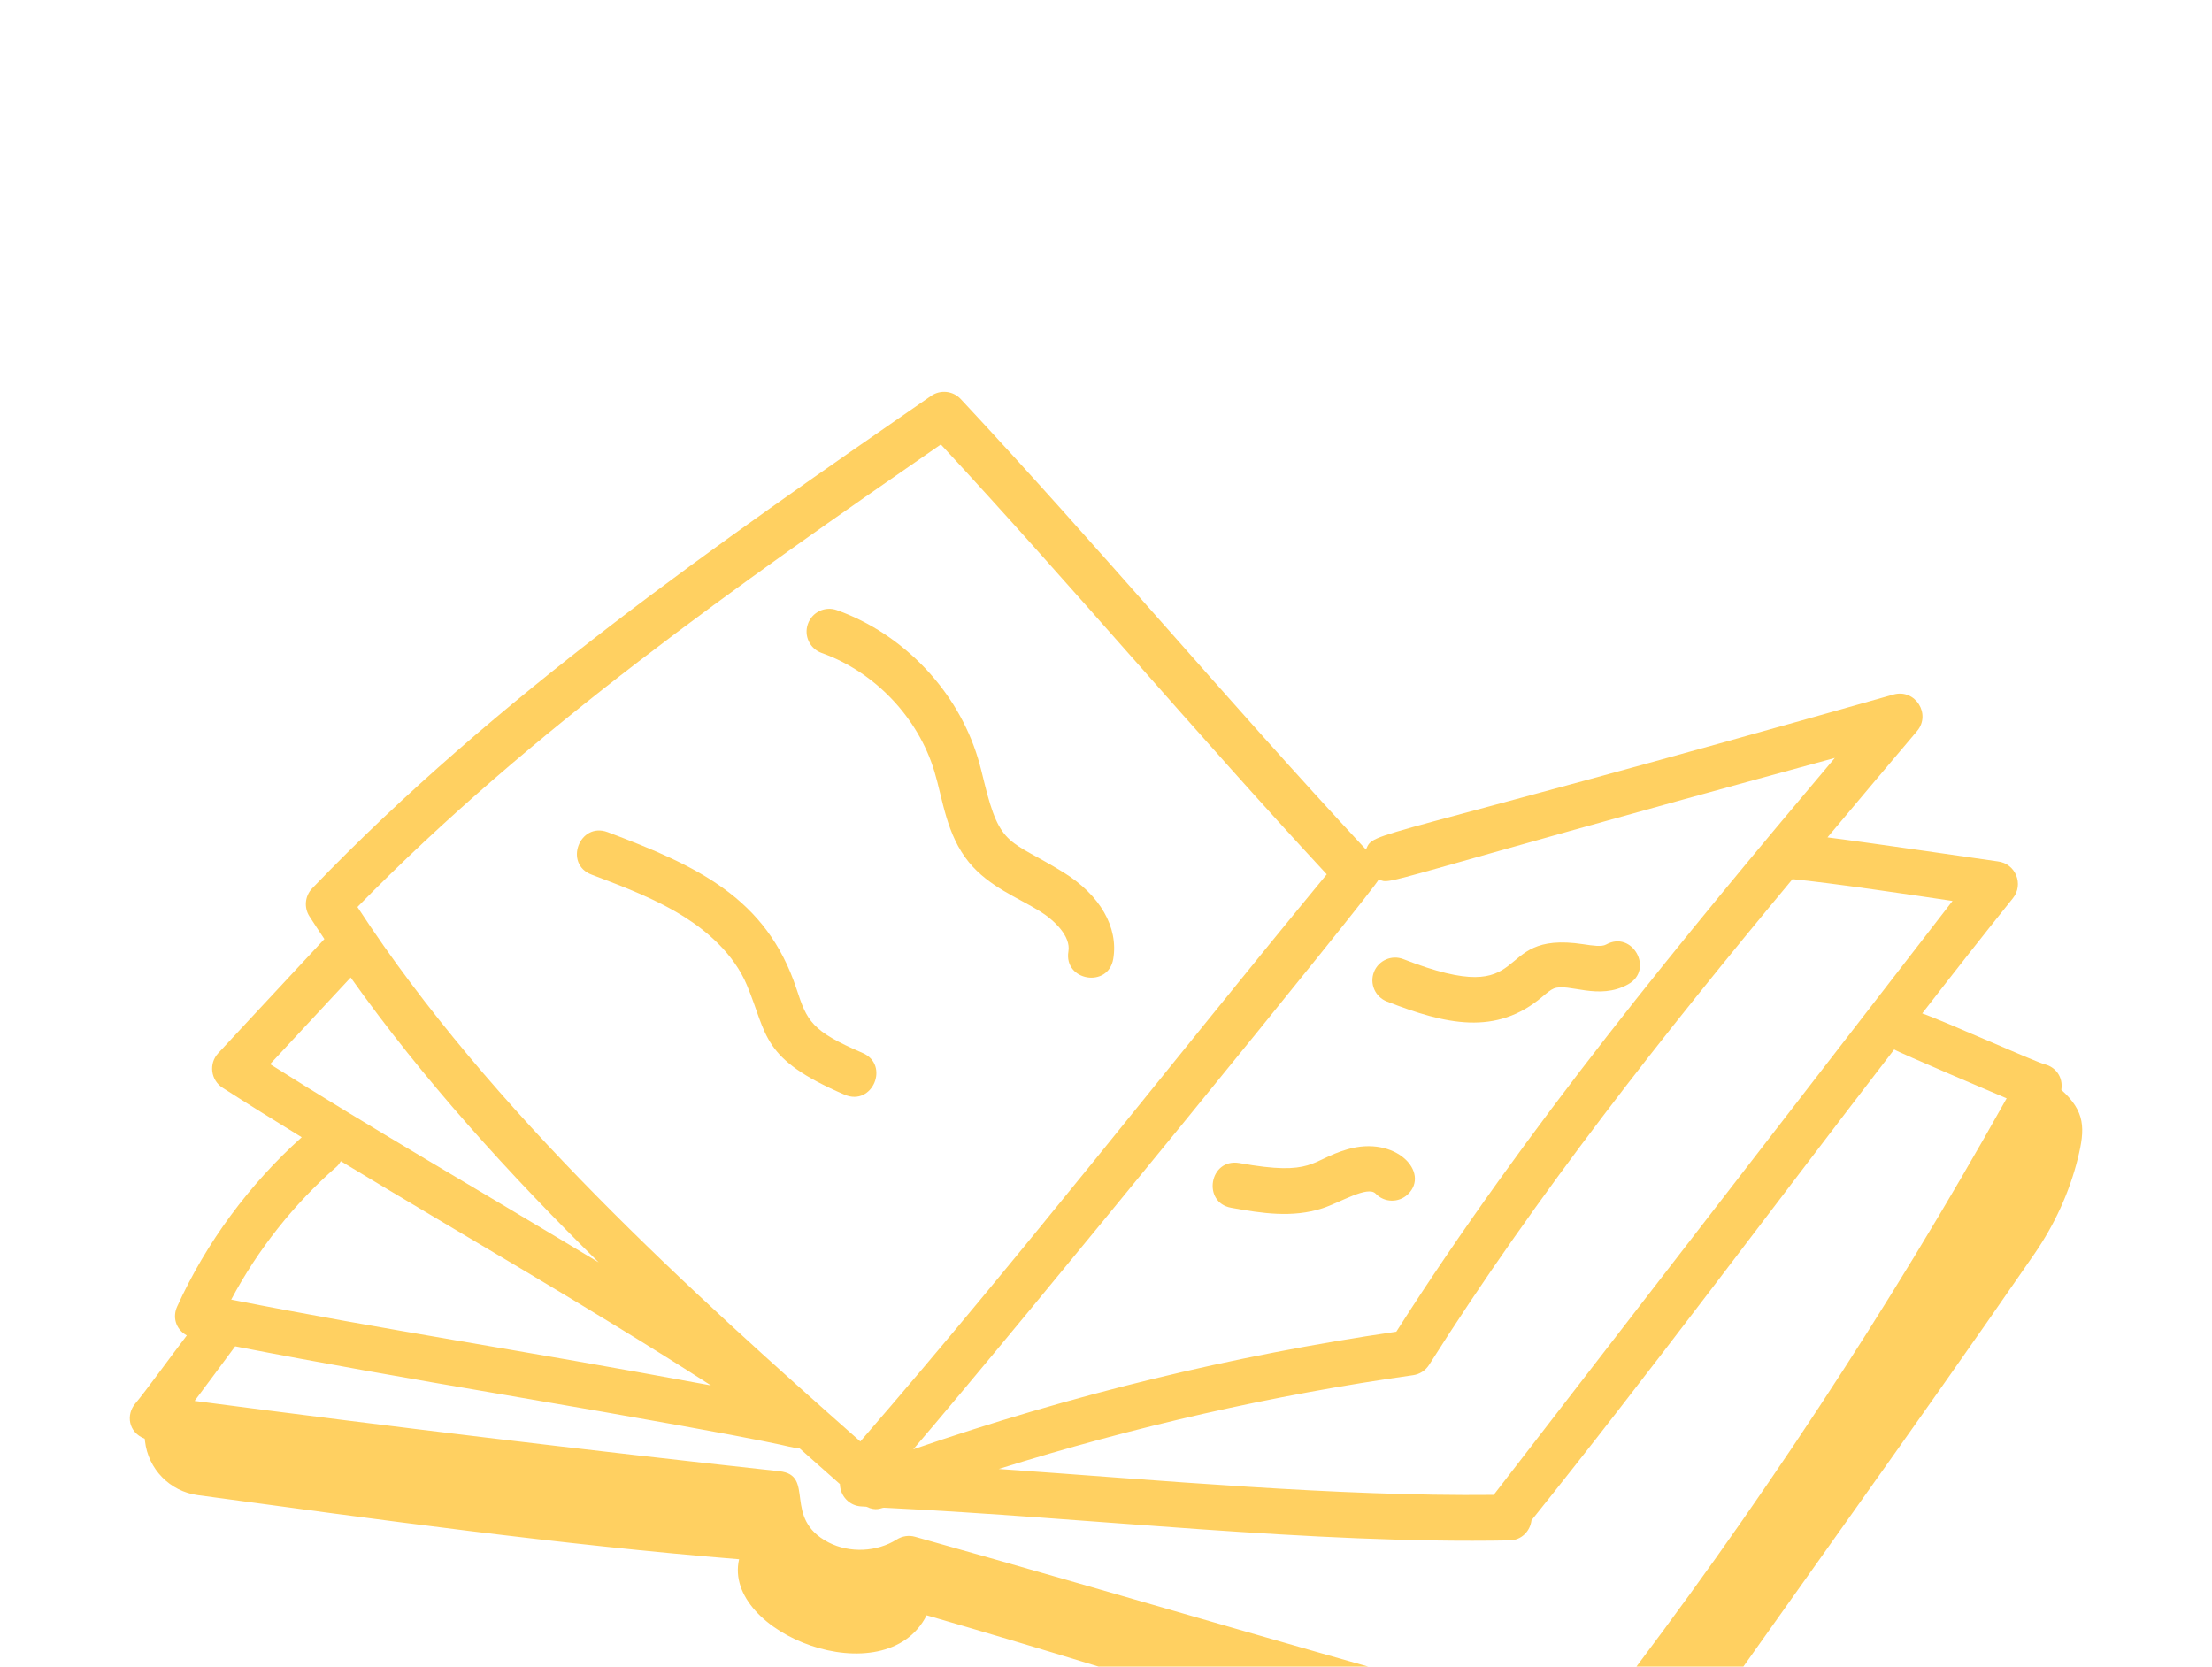 <?xml version="1.0" encoding="UTF-8"?> <svg xmlns="http://www.w3.org/2000/svg" width="146" height="110" viewBox="0 0 146 110" fill="none"><g clip-path="url(#clip0_980_1070)"><path d="M136.054 71.93C136.19 71.067 135.658 70.422 134.965 70.248C134.326 70.086 128.327 67.393 126.873 66.887C128.91 64.261 130.924 61.688 132.858 59.285C133.592 58.374 133.042 56.995 131.863 56.855C131.824 56.851 123.146 55.584 120.621 55.268C122.595 52.915 124.569 50.573 126.533 48.252C127.479 47.133 126.414 45.448 124.987 45.837C89.842 55.814 90.721 54.792 90.159 56.073C80.853 46.068 72.518 36.091 63.41 26.337C62.902 25.793 62.072 25.705 61.459 26.127C47.349 35.888 32.758 45.982 20.606 58.632C20.128 59.13 20.051 59.888 20.419 60.472C20.739 60.979 21.079 61.477 21.41 61.979L14.403 69.511C13.764 70.2 13.908 71.291 14.691 71.794C16.39 72.885 18.145 73.975 19.915 75.061C16.456 78.165 13.607 82.013 11.688 86.246C11.403 86.875 11.539 87.694 12.329 88.142C11.297 89.491 9.601 91.842 8.926 92.64C8.321 93.353 8.446 94.531 9.552 94.959L9.569 95.11C9.778 96.962 11.209 98.432 13.056 98.683C24.799 100.276 37.075 101.971 48.782 102.913C47.653 107.802 58.431 111.998 61.162 106.613C75.973 110.895 90.284 115.659 105.042 119.993C106.53 120.43 108.133 119.867 109.021 118.595C117.342 106.671 126.071 94.672 134.271 82.769C135.595 80.847 136.584 78.716 137.145 76.45C137.632 74.487 137.644 73.365 136.054 71.93ZM132.446 72.492C124.684 86.373 115.855 99.793 106.182 112.408C105 113.957 104.76 113.995 103.093 113.543C88.686 109.671 74.668 105.432 60.4 101.431C59.991 101.312 59.552 101.382 59.191 101.607C57.88 102.441 56.072 102.517 54.692 101.806C51.607 100.211 53.866 97.362 51.437 97.103C38.753 95.72 25.784 94.162 12.845 92.463C12.89 92.402 15.486 88.926 15.522 88.86C21.329 89.991 27.123 91.006 32.745 91.965C54.383 95.662 51.338 95.439 52.772 95.591C53.674 96.391 54.564 97.18 55.438 97.953C55.453 98.74 56.063 99.394 56.859 99.427C56.964 99.432 57.076 99.441 57.181 99.446C57.848 99.763 58.144 99.518 58.345 99.512C72.083 100.187 86.55 101.91 99.65 101.67C100.406 101.655 100.994 101.074 101.083 100.344C108.648 90.93 117.138 79.504 125.026 69.265C125.18 69.411 132.25 72.41 132.446 72.492ZM128.874 59.465C128.563 59.856 98.767 98.431 98.589 98.665C88.244 98.776 76.557 97.697 65.919 96.955C74.851 94.157 84.016 92.075 93.267 90.765C93.703 90.705 94.089 90.455 94.325 90.084C101.447 78.821 109.811 68.243 118.312 58.025C120.818 58.266 126.368 59.087 128.874 59.465ZM121.105 50.025C110.979 62.025 100.733 74.449 92.161 87.894C81.337 89.47 70.633 92.084 60.279 95.656C67.184 87.622 90.859 58.552 90.999 58.046C91.949 58.4 90.347 58.408 121.105 50.025ZM62.099 29.334C70.659 38.56 78.919 48.377 87.571 57.707C77.27 70.195 67.488 82.782 56.784 95.14C45.726 85.357 32.388 73.377 23.592 59.863C35.067 48.132 48.764 38.56 62.099 29.334ZM23.146 64.517C27.906 71.23 33.627 77.521 39.515 83.318C30.959 78.158 24.588 74.508 17.827 70.236L23.146 64.517ZM22.22 77C22.339 76.896 22.418 76.768 22.495 76.641C30.548 81.514 38.967 86.323 46.926 91.441C33.971 89.032 25.591 87.813 15.26 85.777C17.021 82.465 19.402 79.457 22.22 77Z" fill="#FFD061"></path><path d="M54.232 43.097C57.748 44.353 60.601 47.355 61.678 50.929C62.233 52.766 62.462 55.093 63.958 56.918C65.281 58.53 67.216 59.263 68.627 60.138C69.604 60.744 70.686 61.8 70.52 62.789C70.193 64.742 73.149 65.248 73.479 63.285C73.828 61.203 72.605 59.072 70.206 57.587C66.648 55.384 66.023 55.986 64.965 51.642C64.836 51.111 64.706 50.58 64.551 50.062C63.204 45.593 59.637 41.843 55.242 40.273C54.459 39.99 53.602 40.4 53.325 41.181C53.045 41.961 53.452 42.82 54.232 43.097Z" fill="#FFD061"></path><path d="M49.306 65.039C50.681 68.338 50.212 69.871 55.753 72.255C57.59 73.038 58.746 70.277 56.937 69.498C53.533 68.038 53.27 67.39 52.567 65.254C50.58 59.244 46.006 57.151 40.109 54.923C38.249 54.227 37.193 57.027 39.048 57.728C41.15 58.523 43.323 59.345 45.21 60.543C46.589 61.419 48.419 62.91 49.306 65.039Z" fill="#FFD061"></path><path d="M90.685 64.156C90.384 64.927 90.765 65.798 91.537 66.099C95.422 67.618 98.746 68.388 101.816 65.773C102.09 65.543 102.35 65.324 102.554 65.244C103.53 64.856 105.508 66.058 107.465 64.965C109.2 64 107.738 61.373 106.006 62.343C105.717 62.504 105.129 62.416 104.505 62.322C98.157 61.353 101.562 66.796 92.628 63.306C91.859 63.004 90.987 63.386 90.685 64.156Z" fill="#FFD061"></path><path d="M88.915 75.863C86.468 76.576 86.739 77.658 81.8 76.763C79.826 76.43 79.326 79.364 81.263 79.716C83.305 80.087 85.3 80.39 87.272 79.754C88.435 79.383 90.269 78.231 90.799 78.783C91.371 79.382 92.32 79.4 92.92 78.83C94.415 77.4 92.141 74.911 88.915 75.863Z" fill="#FFD061"></path></g><defs><clipPath id="clip0_980_1070"><rect width="146" height="110" fill="white"></rect></clipPath></defs></svg> 